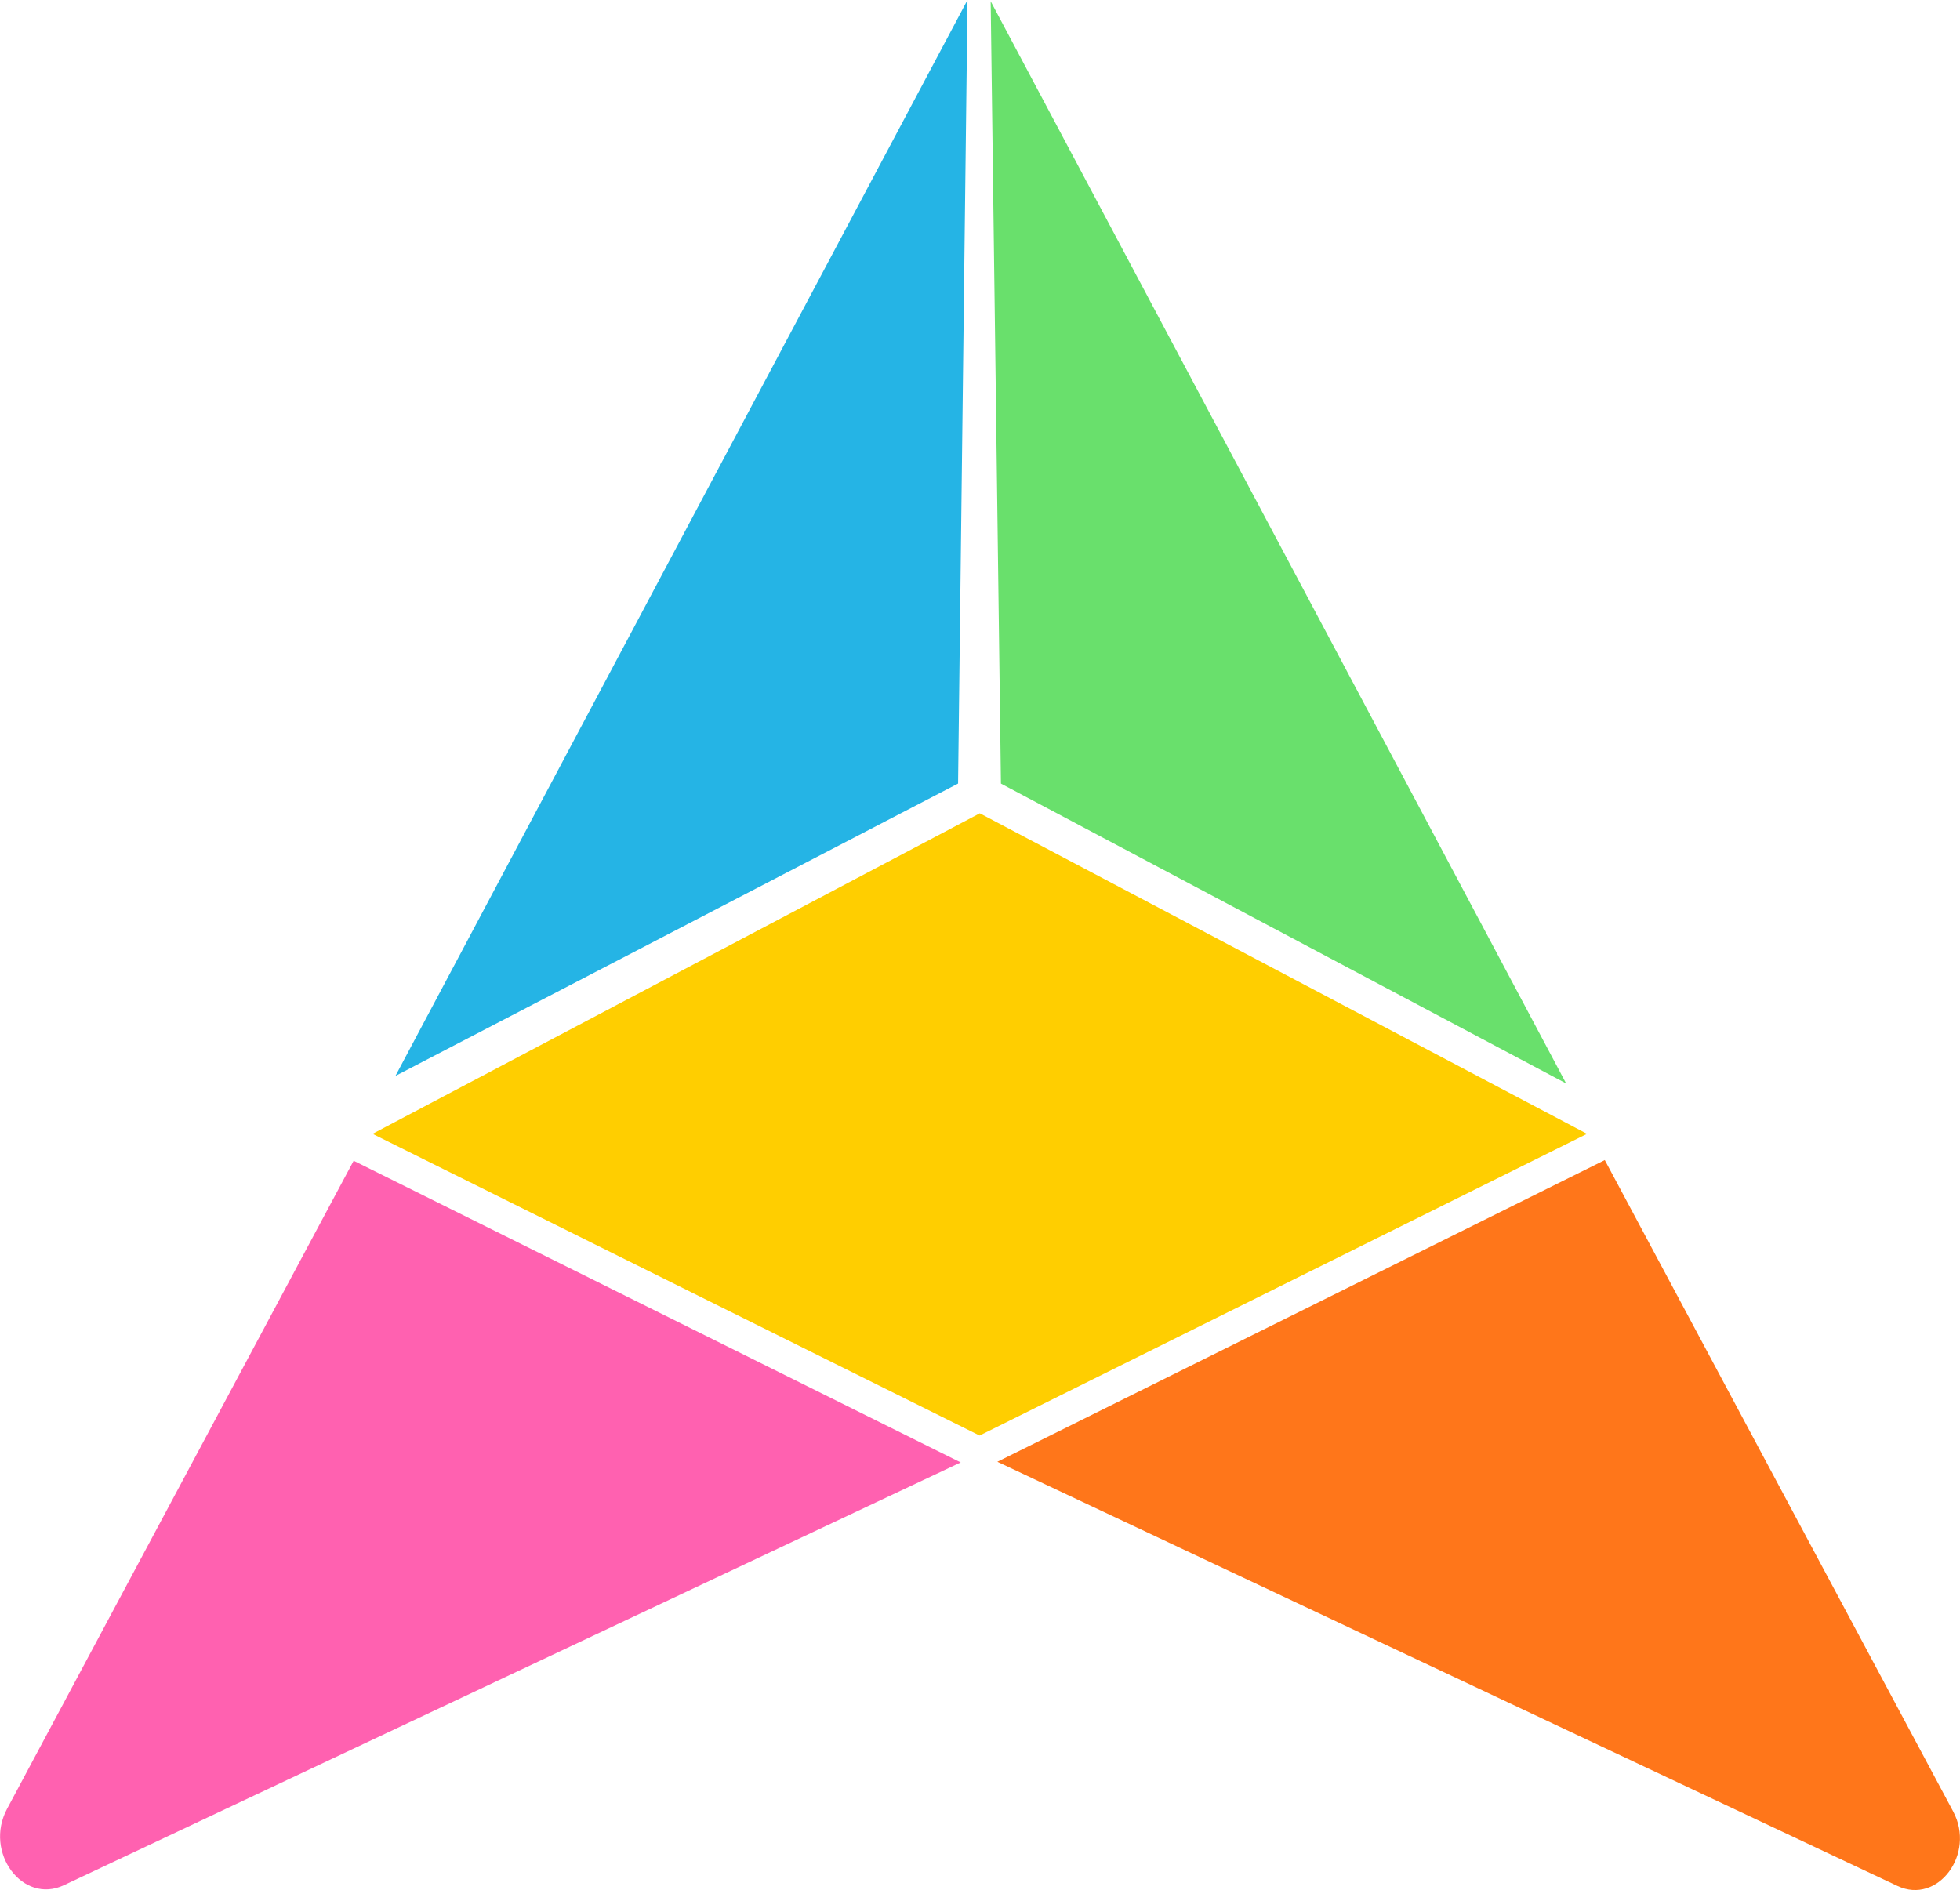 <svg xmlns="http://www.w3.org/2000/svg" width="59.223" height="57.116" viewBox="0 0 59.223 57.116"><g transform="translate(-170.277 -70.478)"><path d="M772.291,217.581l17-8.834.285-23.679Z" transform="translate(-590.065 -114.59)" fill="#25b4e5"/><path d="M769.942,286.292,751.6,277.175l-10.474,19.587c-.7,1.315.473,2.893,1.719,2.305Z" transform="translate(-570.637 -171.62)" fill="#ff61b0"/><path d="M836.9,217.87l-17.078-9.061-.31-23.641Z" transform="translate(-619.301 -114.651)" fill="#69e06c"/><path d="M820.049,286.24l18.354-9.117,10.525,19.682c.688,1.286-.463,2.827-1.681,2.253Z" transform="translate(-619.636 -171.588)" fill="#ff761a"/><path d="M807.17,259.293l-18.348-9.686-18.348,9.686,18.342,9.117Z" transform="translate(-588.94 -154.551)" fill="#ffce00"/></g></svg>